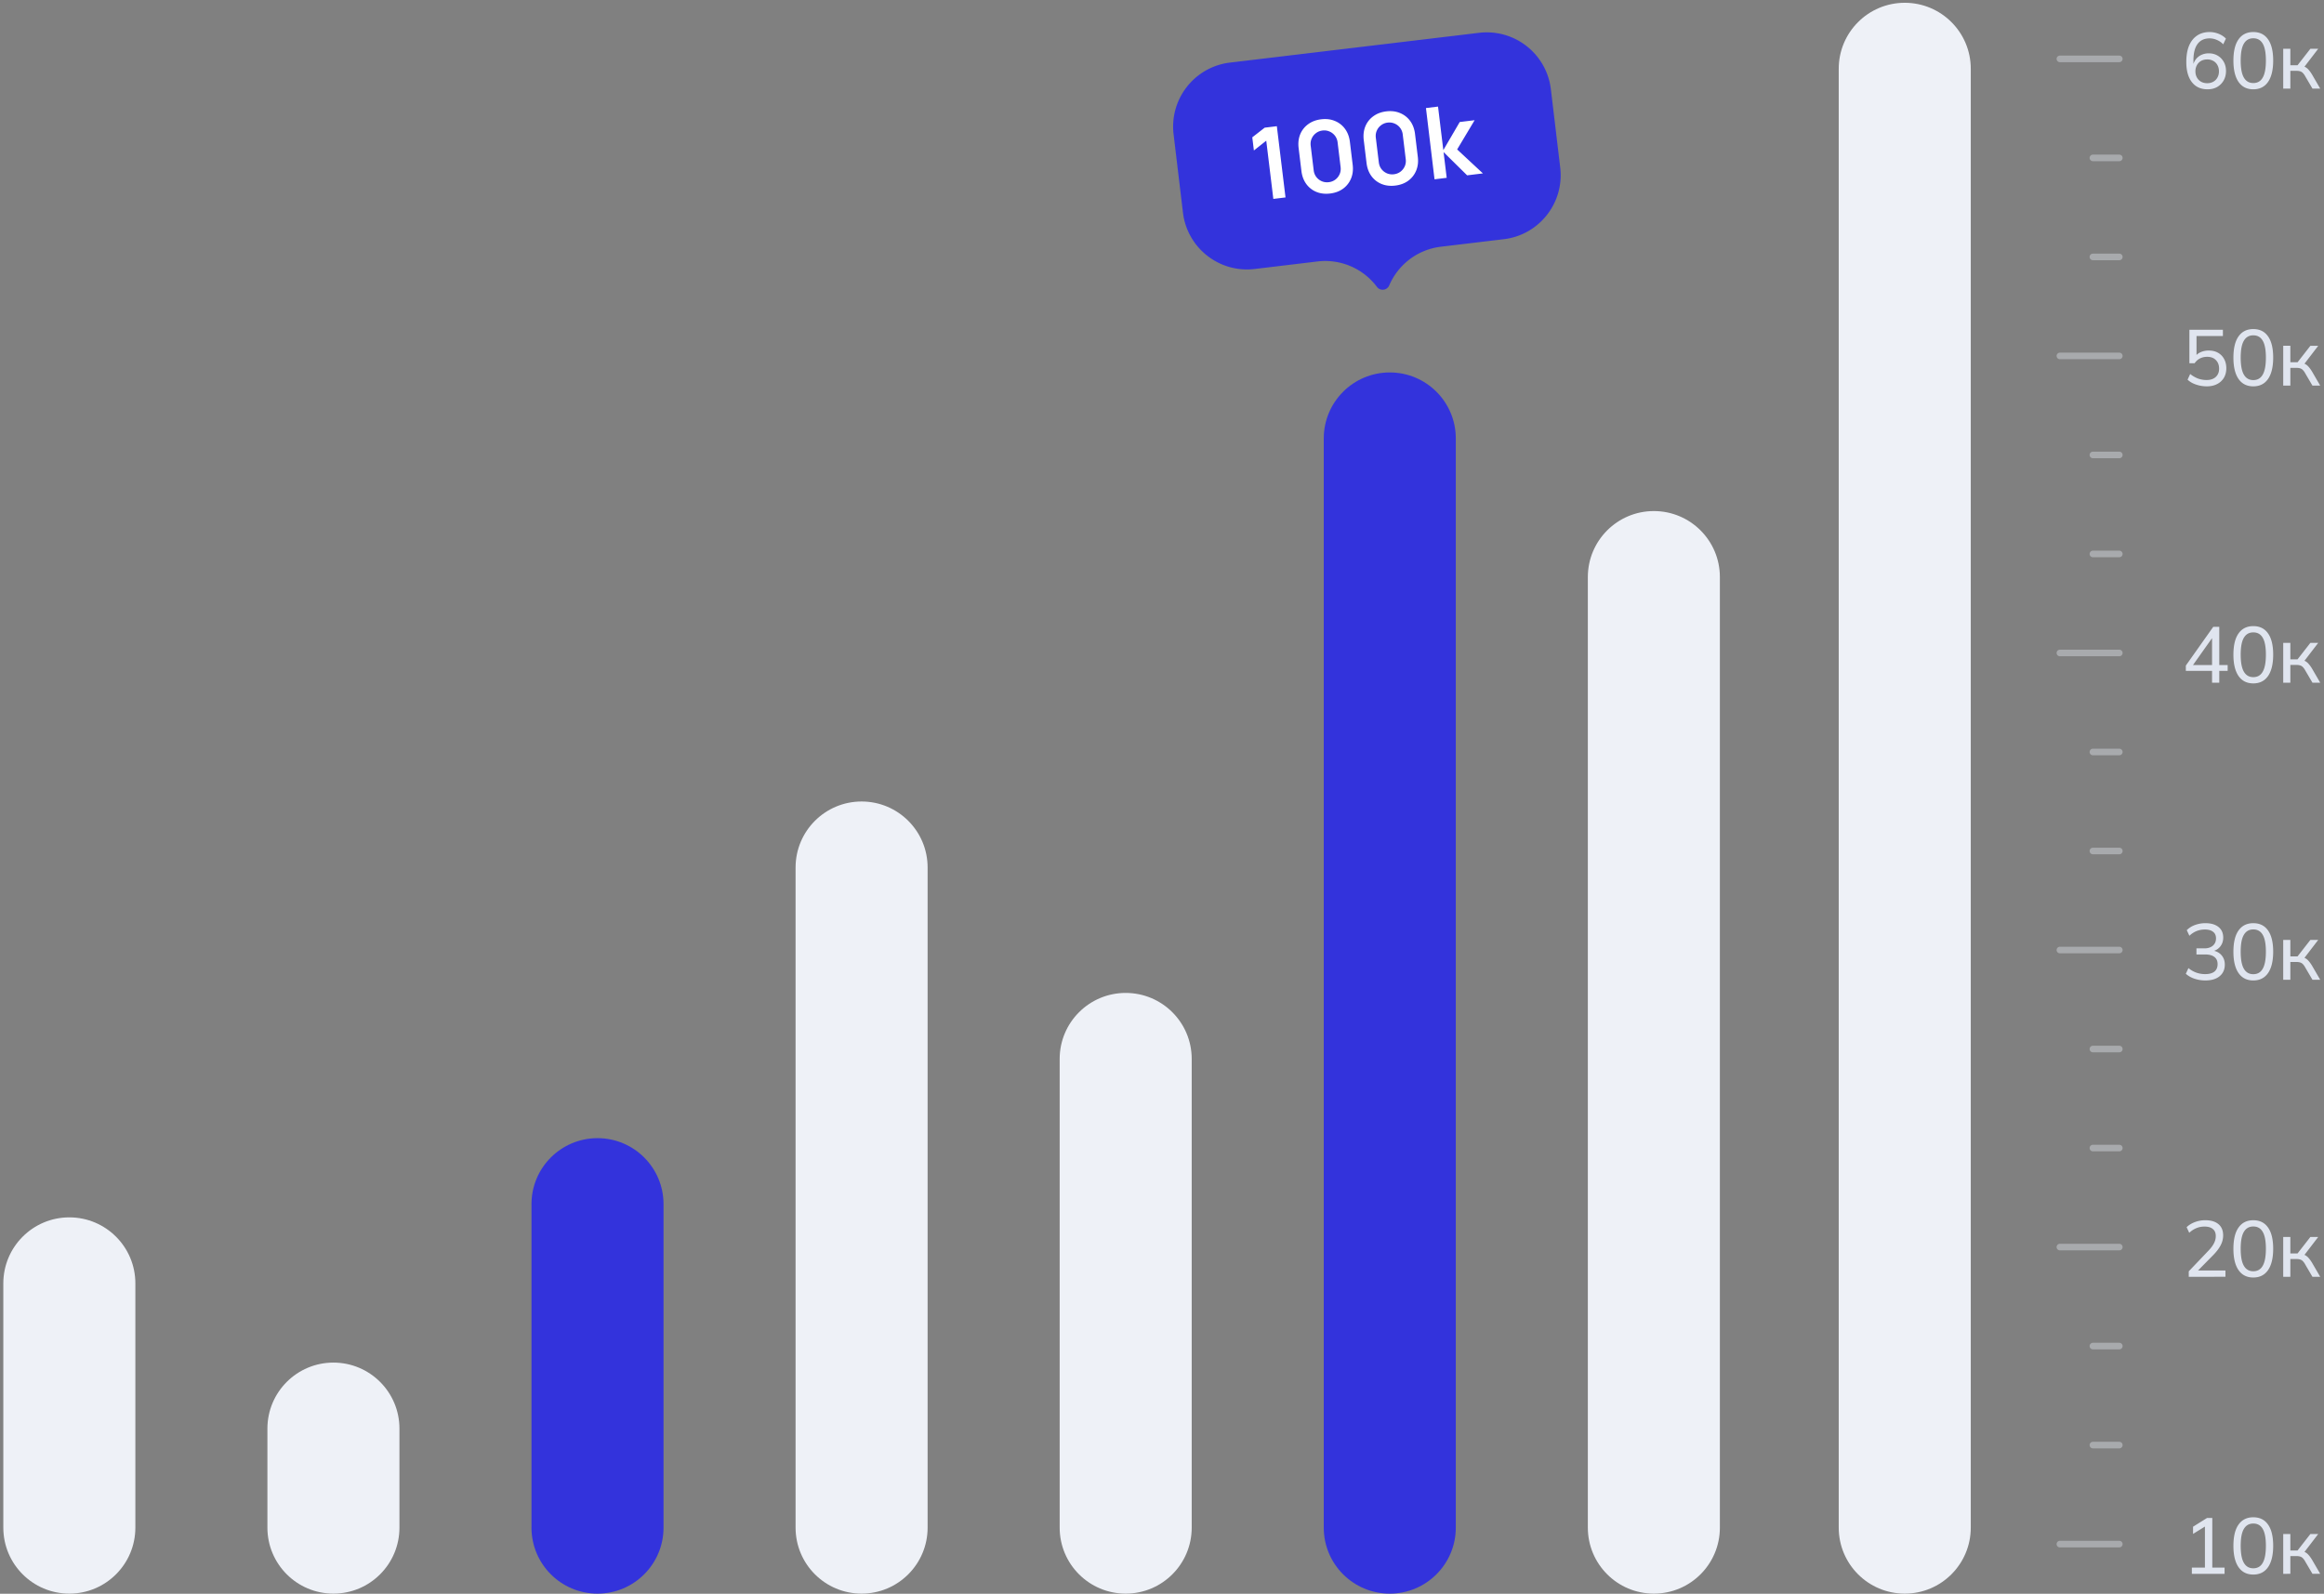 <svg xmlns="http://www.w3.org/2000/svg" width="468" height="321" fill="none" viewBox="0 0 468 321"><rect x="0" y="0" width="468" height="321" fill="#808080" stroke="none"/><path fill="#EEF1F7" d="M27.259 307.678c0 7.343-5.953 13.295-13.296 13.295S.668 315.021.668 307.678v-49.192c0-7.343 5.952-13.296 13.295-13.296s13.296 5.953 13.296 13.296zm53.181 0c0 7.343-5.952 13.295-13.295 13.295s-13.295-5.952-13.295-13.295v-19.943c0-7.343 5.952-13.295 13.295-13.295s13.295 5.952 13.295 13.295z"/><path fill="#3333DC" d="M133.62 307.678c0 7.343-5.953 13.295-13.295 13.295-7.343 0-13.296-5.952-13.296-13.295v-65.147c0-7.342 5.953-13.295 13.296-13.295s13.295 5.953 13.295 13.295z"/><path fill="#EEF1F7" d="M186.801 307.678c0 7.343-5.952 13.295-13.295 13.295s-13.295-5.952-13.295-13.295V174.725c0-7.342 5.952-13.295 13.295-13.295s13.295 5.953 13.295 13.295zm53.182 0c0 7.343-5.952 13.295-13.295 13.295s-13.295-5.952-13.295-13.295v-94.396c0-7.343 5.952-13.296 13.295-13.296s13.295 5.953 13.295 13.296z"/><path fill="#3333DC" d="M293.165 307.678c0 7.343-5.953 13.295-13.296 13.295s-13.295-5.952-13.295-13.295V88.308c0-7.343 5.953-13.295 13.295-13.295 7.343 0 13.296 5.952 13.296 13.295z"/><path fill="#EEF1F7" d="M346.344 307.678c0 7.343-5.952 13.295-13.295 13.295s-13.295-5.952-13.295-13.295v-191.45c0-7.343 5.952-13.295 13.295-13.295s13.295 5.952 13.295 13.295zm50.524 0c0 7.343-5.953 13.295-13.295 13.295-7.343 0-13.296-5.952-13.296-13.295V13.855c0-7.343 5.953-13.295 13.296-13.295s13.295 5.952 13.295 13.295z"/><path fill="#3333DC" d="M312.308 17.966a12.994 12.994 0 0 0-14.444-11.358l-50.169 5.997c-7.125.85-12.211 7.317-11.36 14.442l1.885 15.768c.851 7.125 7.318 12.21 14.443 11.36l12.672-1.516a12.99 12.99 0 0 1 11.943 5.116c.666.89 2.045.725 2.482-.298a12.99 12.99 0 0 1 10.402-7.785l12.672-1.515c7.125-.85 12.21-7.317 11.358-14.442z"/><path fill="#fff" d="m256.421 40.064-1.427-11.728-2.49 1.972-.323-2.65 2.494-1.942 2.451-.299 1.746 14.348zm11.444-1.09q-1.524.186-2.769-.32a4.75 4.75 0 0 1-2.045-1.602q-.789-1.087-.975-2.611l-.563-4.623q-.185-1.525.32-2.77a4.7 4.7 0 0 1 1.603-2.034q1.086-.8 2.61-.985 1.525-.186 2.761.33a4.7 4.7 0 0 1 2.044 1.592q.8 1.086.985 2.61l.562 4.624q.186 1.524-.33 2.77A4.76 4.76 0 0 1 270.467 38q-1.078.789-2.602.974m-.277-2.282a2.7 2.7 0 0 0 1.331-.526q.573-.443.857-1.095.284-.66.192-1.419l-.605-4.972a2.69 2.69 0 0 0-1.622-2.188 2.65 2.65 0 0 0-1.419-.202q-.758.092-1.331.536-.573.435-.857 1.096-.285.651-.192 1.418l.606 4.972q.091.758.526 1.331.432.565 1.095.858.661.284 1.419.191m13.393.686q-1.524.185-2.769-.32a4.75 4.75 0 0 1-2.045-1.602q-.789-1.087-.975-2.611l-.563-4.623q-.185-1.525.321-2.77a4.7 4.7 0 0 1 1.602-2.035q1.086-.8 2.611-.985 1.524-.185 2.76.332a4.7 4.7 0 0 1 2.044 1.591q.8 1.086.985 2.61l.562 4.623q.186 1.525-.33 2.77a4.75 4.75 0 0 1-1.601 2.046q-1.077.788-2.602.974m-.277-2.282a2.7 2.7 0 0 0 1.331-.526q.573-.444.858-1.095.283-.662.191-1.419l-.605-4.972a2.7 2.7 0 0 0-.526-1.331 2.67 2.67 0 0 0-1.095-.858 2.65 2.65 0 0 0-1.42-.201 2.65 2.65 0 0 0-1.33.536q-.575.434-.858 1.095-.285.652-.191 1.419l.605 4.972q.092.757.526 1.331.432.564 1.095.858a2.7 2.7 0 0 0 1.419.191m8.176 1.017-1.726-14.35 2.431-.296 1.067 8.768 3.305-5.66 2.999-.365-3.52 5.889 5.189 4.828-3.179.387-4.745-4.68.63 5.18z"/><path stroke="#E5E9F1" stroke-linecap="round" stroke-width="1.33" d="M414.814 11.86h11.966m-5.318 19.943h5.318m-5.318 19.943h5.318m-11.966 19.942h11.966m-5.318 19.943h5.318m-5.318 19.943h5.318m-11.966 19.943h11.966m-5.318 19.942h5.318m-5.318 19.943h5.318m-11.966 19.943h11.966m-5.318 19.942h5.318m-5.318 19.943h5.318m-11.966 19.943h11.966m-5.318 19.943h5.318m-5.318 19.942h5.318m-11.966 19.943h11.966" opacity="0.4"/><path fill="#E0E5EF" d="M444.563 17.987q-2.058 0-3.175-1.452t-1.116-4.052q0-1.947.558-3.287.574-1.34 1.627-2.042t2.521-.702q.893 0 1.787.35.894.353 1.484.974l-.543 1.149a3.7 3.7 0 0 0-1.308-.894 3.6 3.6 0 0 0-1.436-.303q-1.58 0-2.425 1.133-.83 1.117-.83 3.334v1.42h-.159q.111-.893.542-1.531c.29-.42.679-.76 1.133-.99a3.46 3.46 0 0 1 1.58-.35q1.005 0 1.786.462.783.464 1.229 1.26.447.799.447 1.851t-.479 1.899a3.5 3.5 0 0 1-1.308 1.308q-.83.463-1.915.463m-.08-1.229q.702 0 1.229-.303.543-.303.83-.845.303-.543.303-1.245t-.303-1.244a2.05 2.05 0 0 0-.83-.846 2.4 2.4 0 0 0-1.229-.303q-.702 0-1.244.303a2.2 2.2 0 0 0-.83.846c-.206.382-.31.81-.303 1.244q0 .702.303 1.245.304.542.83.845.543.303 1.244.303m9.279 1.229q-1.93 0-2.967-1.484-1.038-1.5-1.037-4.292 0-2.84 1.037-4.291 1.037-1.468 2.967-1.468 1.947 0 2.968 1.468 1.037 1.452 1.037 4.275 0 2.808-1.037 4.308-1.038 1.485-2.968 1.484m0-1.26q1.276 0 1.899-1.101.638-1.101.638-3.43t-.638-3.399q-.623-1.085-1.899-1.085-1.26 0-1.898 1.085-.639 1.069-.639 3.398t.639 3.43q.638 1.102 1.898 1.101m6.026 1.116V9.818h1.436v3.319h1.451l2.585-3.319h1.579l-2.999 3.909-.383-.447q.464.048.798.24.335.175.638.526.319.351.686.941l1.659 2.856h-1.563l-1.452-2.473a3 3 0 0 0-.479-.67 1.3 1.3 0 0 0-.542-.335 2.4 2.4 0 0 0-.734-.095h-1.244v3.573zm-15.4 59.972a6.65 6.65 0 0 1-2.776-.606 4.4 4.4 0 0 1-1.085-.734l.526-1.149a5.8 5.8 0 0 0 1.596.925c.548.194 1.126.29 1.707.288q1.18 0 1.851-.623.67-.621.67-1.659 0-1.069-.639-1.723-.637-.67-1.771-.67-.782 0-1.419.32-.623.302-1.101.972h-1.053v-6.732h6.748v1.26h-5.312v4.26h-.383a2.86 2.86 0 0 1 1.164-.99 3.86 3.86 0 0 1 1.676-.35q1.084 0 1.866.446.798.447 1.229 1.26.447.8.446 1.867 0 1.07-.478 1.899a3.3 3.3 0 0 1-1.372 1.276q-.878.463-2.09.463m9.374 0q-1.93 0-2.967-1.484-1.038-1.5-1.037-4.291 0-2.84 1.037-4.292 1.037-1.468 2.967-1.468 1.947 0 2.968 1.468 1.037 1.452 1.037 4.276 0 2.808-1.037 4.307-1.038 1.484-2.968 1.484m0-1.26q1.276 0 1.899-1.101.638-1.1.638-3.43t-.638-3.399q-.623-1.085-1.899-1.085-1.26 0-1.898 1.085-.639 1.07-.639 3.399t.639 3.43q.638 1.1 1.898 1.1m6.026 1.116v-8.025h1.436v3.319h1.451l2.585-3.318h1.579l-2.999 3.908-.383-.447q.464.048.798.24.335.175.638.526.319.351.686.942l1.659 2.855h-1.563l-1.452-2.473a3 3 0 0 0-.479-.67 1.3 1.3 0 0 0-.542-.335 2.4 2.4 0 0 0-.734-.095h-1.244v3.573zM445.457 137.5v-2.378h-5.281v-1.068l5.52-7.802h1.213v7.69h1.691v1.18h-1.691v2.378zm0-3.558v-5.935h.367l-4.452 6.286v-.351zm8.305 3.701q-1.93 0-2.967-1.484-1.038-1.499-1.037-4.291 0-2.84 1.037-4.292 1.037-1.468 2.967-1.468 1.947 0 2.968 1.468 1.037 1.452 1.037 4.276 0 2.808-1.037 4.307-1.038 1.484-2.968 1.484m0-1.26q1.276 0 1.899-1.101.638-1.1.638-3.43t-.638-3.398q-.623-1.086-1.899-1.085-1.26 0-1.898 1.085-.639 1.068-.639 3.398t.639 3.43 1.898 1.101m6.026 1.117v-8.025h1.436v3.318h1.451l2.585-3.318h1.579l-2.999 3.908-.383-.446a2 2 0 0 1 .798.239q.335.176.638.527.319.35.686.941l1.659 2.856h-1.563l-1.452-2.473a3 3 0 0 0-.479-.67 1.3 1.3 0 0 0-.542-.335 2.4 2.4 0 0 0-.734-.096h-1.244v3.574zm-15.671 59.971a6.9 6.9 0 0 1-2.202-.351 4.9 4.9 0 0 1-1.739-.989l.526-1.148a5.3 5.3 0 0 0 1.612.925 5.3 5.3 0 0 0 1.755.287q1.229 0 1.866-.51.639-.527.638-1.5 0-.957-.654-1.452-.638-.495-1.882-.495h-1.723v-1.228h1.611q1.053 0 1.691-.542.639-.543.638-1.484 0-.862-.59-1.308-.575-.463-1.643-.463-1.803 0-3.127 1.26l-.527-1.132a4.5 4.5 0 0 1 1.659-1.038 6 6 0 0 1 2.091-.366q1.675 0 2.632.765.957.766.957 2.138 0 1.037-.59 1.787-.574.734-1.58.973v-.175q1.181.207 1.835.973.654.75.654 1.883 0 1.483-1.053 2.345-1.037.845-2.855.845m9.645 0q-1.93 0-2.967-1.483-1.038-1.5-1.037-4.292 0-2.84 1.037-4.292 1.037-1.467 2.967-1.467 1.947 0 2.968 1.467 1.037 1.452 1.037 4.276 0 2.808-1.037 4.308-1.038 1.483-2.968 1.483m0-1.26q1.276 0 1.899-1.101.638-1.1.638-3.43t-.638-3.398q-.623-1.085-1.899-1.085-1.26 0-1.898 1.085-.639 1.068-.639 3.398t.639 3.43 1.898 1.101m6.026 1.117v-8.025h1.436v3.318h1.451l2.585-3.318h1.579l-2.999 3.909-.383-.447q.464.048.798.239.335.176.638.527.319.351.686.941l1.659 2.856h-1.563l-1.452-2.473a3 3 0 0 0-.479-.67 1.3 1.3 0 0 0-.542-.335 2.4 2.4 0 0 0-.734-.096h-1.244v3.574zm-19.022 59.828v-1.101l3.925-4.116q.765-.781 1.133-1.5.383-.718.383-1.483 0-.942-.591-1.42-.574-.495-1.691-.495-.862 0-1.627.319a4.7 4.7 0 0 0-1.436.941l-.527-1.132q.654-.639 1.644-1.021a5.9 5.9 0 0 1 2.106-.383q1.722 0 2.664.797.941.782.941 2.25 0 1.069-.526 2.042-.511.958-1.516 1.978l-3.43 3.478v-.414h5.935v1.26zm12.996.144q-1.93 0-2.967-1.484-1.038-1.5-1.037-4.292 0-2.84 1.037-4.291 1.037-1.468 2.967-1.468 1.947 0 2.968 1.468 1.037 1.451 1.037 4.275 0 2.808-1.037 4.308-1.038 1.484-2.968 1.484m0-1.261q1.276 0 1.899-1.101.638-1.1.638-3.43t-.638-3.398q-.623-1.085-1.899-1.085-1.26 0-1.898 1.085-.639 1.069-.639 3.398t.639 3.43 1.898 1.101m6.026 1.117v-8.025h1.436v3.319h1.451l2.585-3.319h1.579l-2.999 3.909-.383-.447q.464.048.798.239.335.176.638.527.319.351.686.941l1.659 2.856h-1.563l-1.452-2.473a3 3 0 0 0-.479-.67 1.3 1.3 0 0 0-.542-.335 2.4 2.4 0 0 0-.734-.096h-1.244v3.574zm-18.4 59.828v-1.26h2.633v-8.727h.75l-3.143 1.946v-1.451l2.808-1.755h1.069v9.987h2.472v1.26zm12.374.144q-1.93 0-2.967-1.484-1.038-1.5-1.037-4.292 0-2.84 1.037-4.291 1.037-1.468 2.967-1.468 1.947 0 2.968 1.468 1.037 1.452 1.037 4.275 0 2.808-1.037 4.308-1.038 1.484-2.968 1.484m0-1.261q1.276 0 1.899-1.1.638-1.101.638-3.431 0-2.328-.638-3.398-.623-1.085-1.899-1.085-1.26 0-1.898 1.085-.639 1.07-.639 3.398 0 2.33.639 3.431.638 1.1 1.898 1.1m6.026 1.117v-8.025h1.436v3.319h1.451l2.585-3.319h1.579l-2.999 3.909-.383-.447a2 2 0 0 1 .798.24q.335.175.638.526.319.351.686.941l1.659 2.856h-1.563l-1.452-2.473a3 3 0 0 0-.479-.67 1.3 1.3 0 0 0-.542-.335 2.4 2.4 0 0 0-.734-.095h-1.244v3.573z"/></svg>